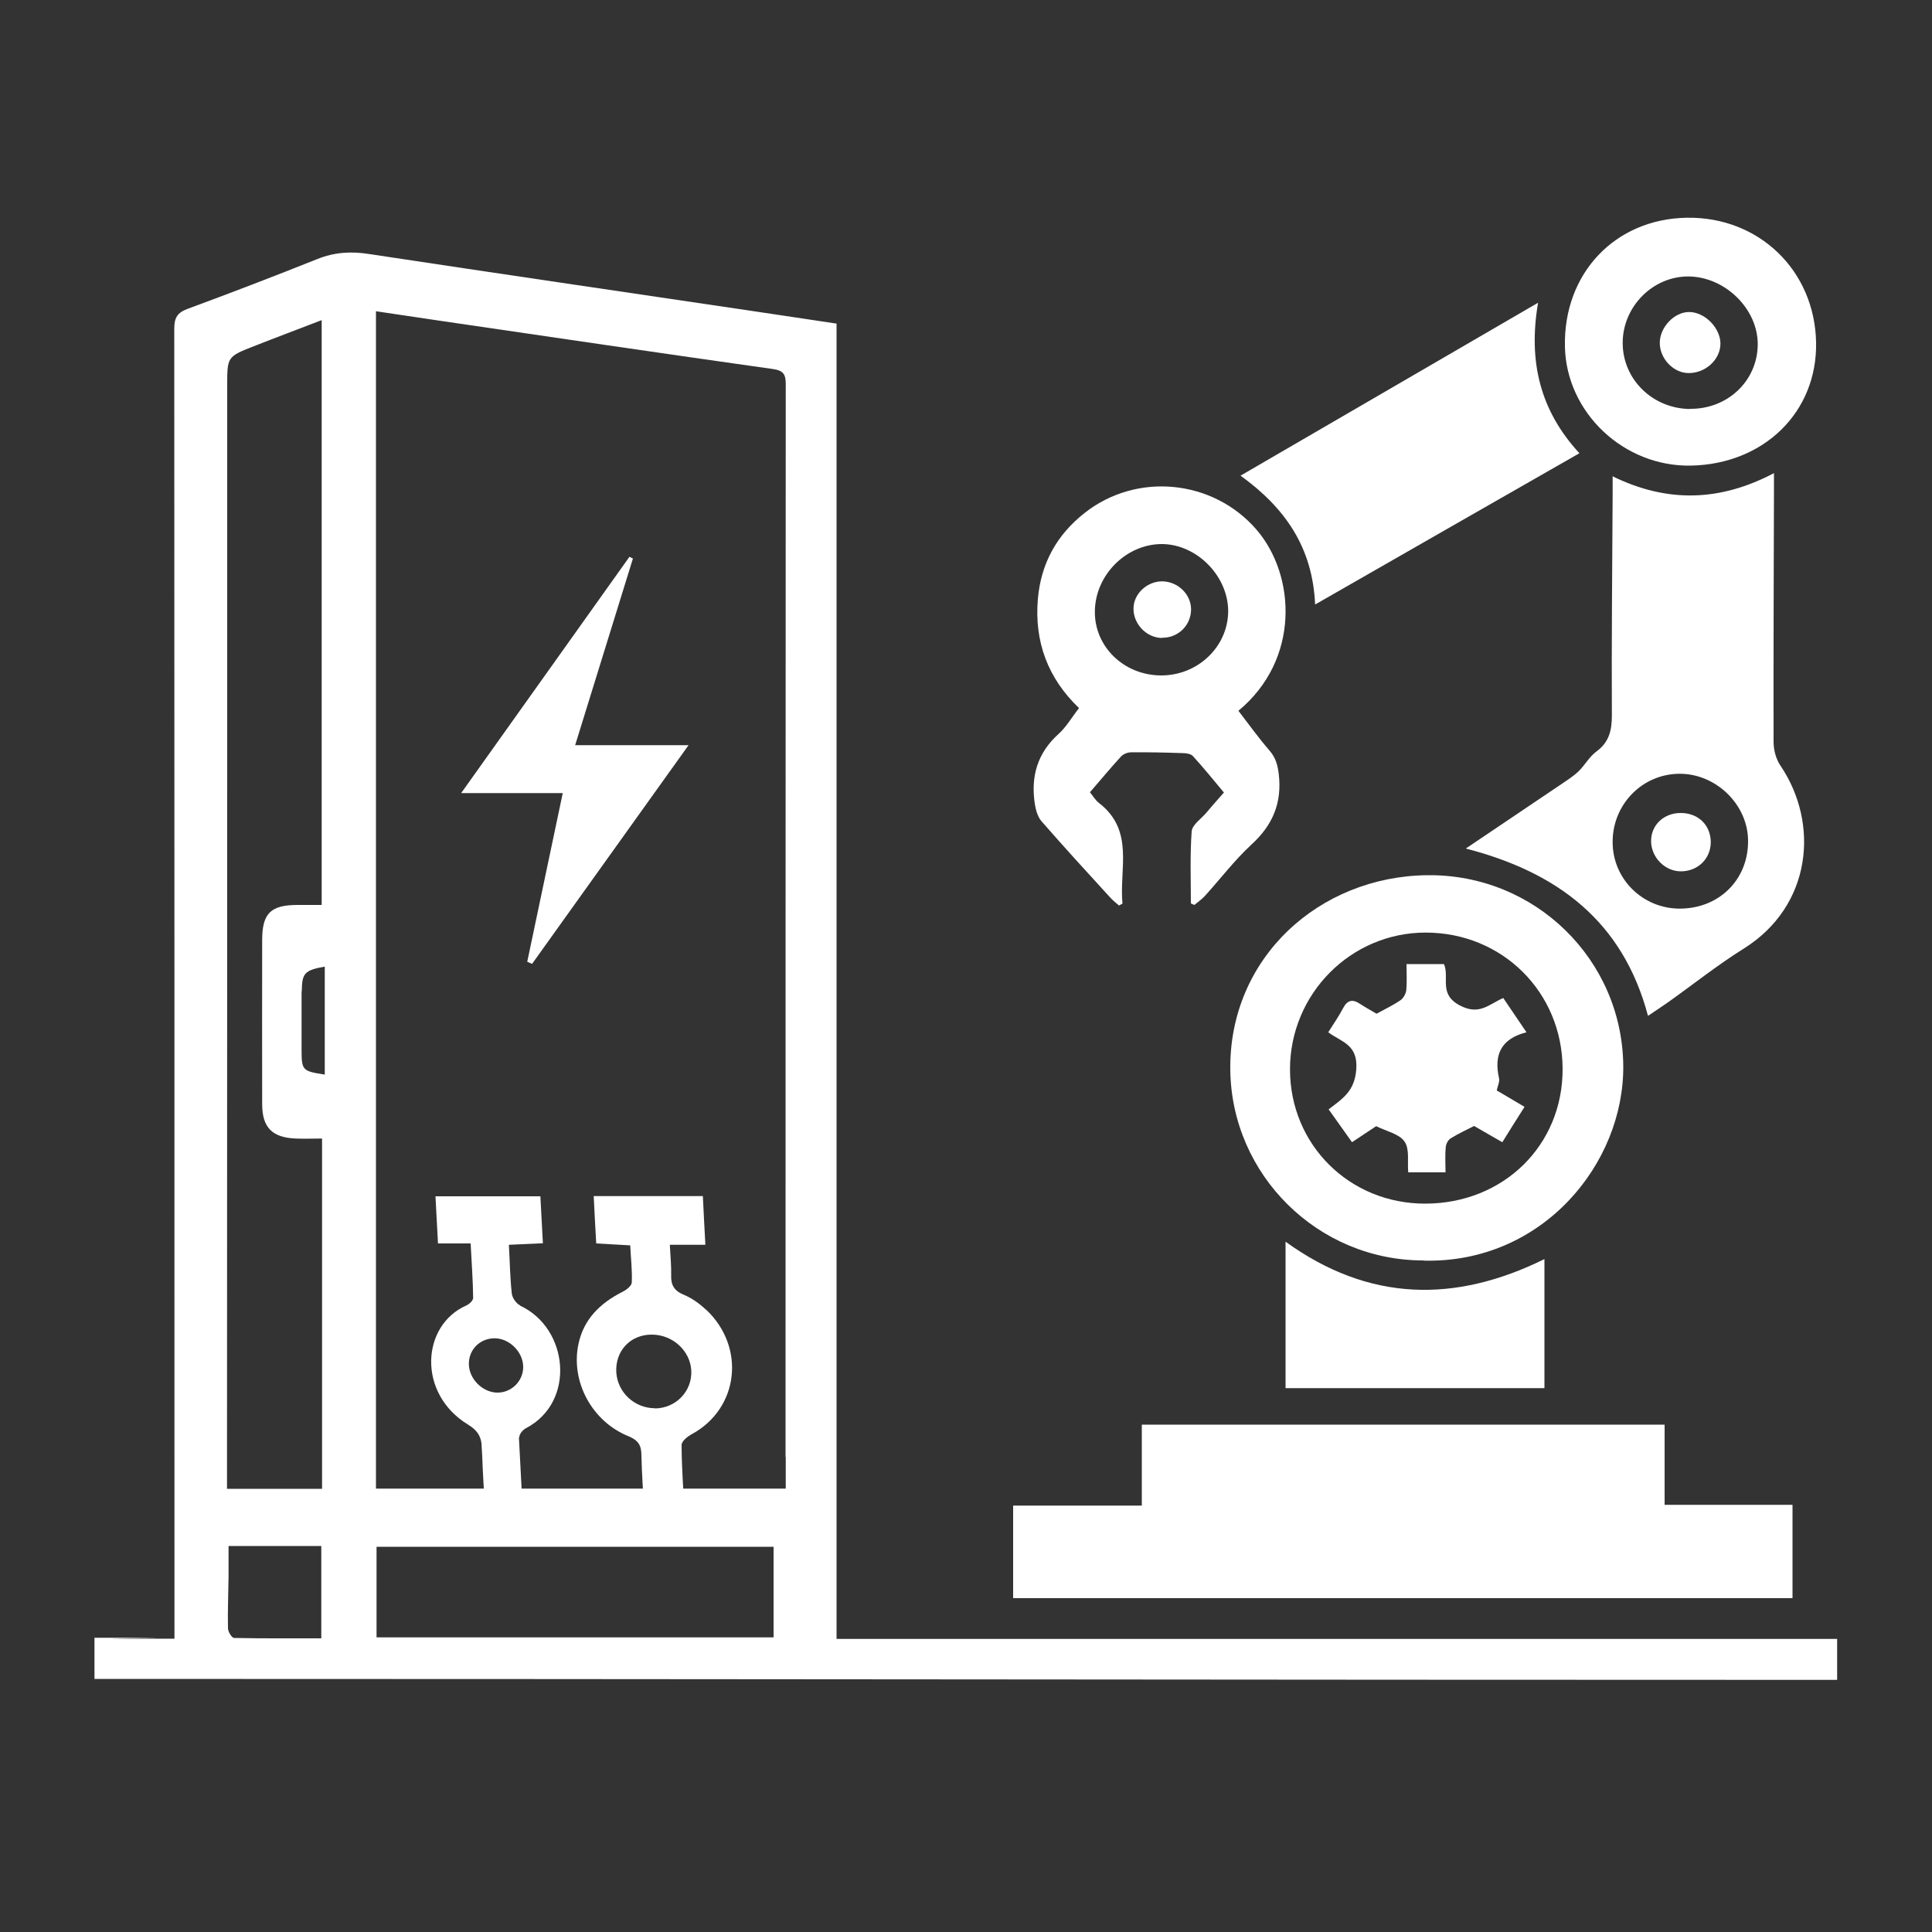 <?xml version="1.0" encoding="UTF-8"?>
<svg xmlns="http://www.w3.org/2000/svg" version="1.1" viewBox="0 0 1000 1000">
  <rect x="0" y="0" width="1000" height="1000" fill="#333333" stroke="none"/>
  <defs>
    <style>
      .cls-1 {
        fill: #fff;
        stroke-width: 0px;
      }
    </style>
  </defs>
  <g id="Calque_1" data-name="Calque 1">
    <path class="cls-1" d="M291.4,410.5h-52.7c29.8-41.8,58.5-82.1,87.1-122.3.6.3,1.2.6,1.8.9-9.8,31.7-19.6,63.4-29.9,96.6h58.7c-27.9,39-54.5,76.1-81,113.2-.8-.4-1.7-.7-2.5-1.1,6-28.7,12.1-57.3,18.4-87.4Z"/>
    <path class="cls-1" d="M433,848.3c96.5,0,421.7,0,517.9,0,0,7.6,0,14.4,0,21.2-301.3,0-601.2-.5-902-.5,0-7.2,0-14,0-21.3,90.7,0-49.5.5,41.4.5v-9.8c0-222.8,0-445.6-.1-668.4,0-5.6,1.7-8.2,6.8-10.1,22.5-8.3,44.9-16.9,67.2-25.8,8.9-3.6,17.7-4.1,27-2.6,65.4,9.9,130.9,19.5,196.4,29.2,15,2.2,29.9,4.5,45.4,6.8,0,227,0,453.5,0,680.9ZM406.6,754.1c0-185.1,0-370.2.1-555.2,0-5.2-1.2-7.1-6.7-7.9-56.8-8-113.6-16.4-170.4-24.7-11.5-1.7-23-3.4-35-5.2,0,203.3,0,406.1,0,609.4,70.4,0,140.6,0,212.1,0,0-5.8,0-11.1,0-16.4ZM166.6,589.3c-4.6,0-9.1.2-13.6,0-12.1-.5-17.3-5.7-17.3-17.8,0-28.3-.1-56.6,0-84.9,0-14,4.5-18.2,18.4-18.2,3.9,0,7.9,0,12.4,0,0-100.8,0-201.2,0-302.7-12.2,4.7-23.7,9-35.1,13.5-13.8,5.4-13.8,5.5-13.8,20.5,0,186.8,0,373.7-.1,560.5,0,3.3,0,6.6,0,10.4,16.5,0,32.4,0,49.2,0,0-60.6,0-120.5,0-181.3ZM400.4,800.6c-68.4,0-136.6,0-205.5,0,0,15.3,0,30.8,0,46.9,68.2,0,136.6,0,205.5,0,0-15.8,0-31.1,0-46.9ZM118.3,800.3c0,5.4,0,10.6,0,15.8-.1,8.9-.5,17.8-.3,26.7,0,1.8,2,5,3.2,5,14.9.3,29.8.2,45.1.2,0-16.1,0-31.6,0-47.8-15.8,0-31.1,0-48,0ZM156.1,513.1c0,10,0,20,0,30,0,10.9.3,11.3,12,13.1,0-18.5,0-37,0-55.9-10.5,1.9-11.8,3.4-11.9,12.8Z"/>
    <path class="cls-1" d="M269.1,675.6c-1.9-.9-4-3.9-4.2-6.1-.9-8.1-1-16.3-1.5-25.2,6-.3,11.5-.5,17.6-.8l-1.3-24.3h-54.3c.4,7.9.8,15.7,1.3,24.4h16.9c.5,10,1.2,19.1,1.3,28.2,0,1.4-2,3.2-3.5,3.9-23.3,10.2-25.6,45.6.9,61.7,4.4,2.7,6.3,5.5,6.9,9.5l.4,6.9c.3,9.4,1,18.8,1.5,28.7v-.2h19.5l-2-38.1.2-.4c0-1.6,1.9-3.8,3.5-4.6,25.8-13.5,22.1-51.7-3.1-63.4ZM256.9,720.8c-7.3-.4-13.8-6.9-14.2-14.2-.4-7.8,5.6-14,13.5-13.9,7.5.1,14.4,7,14.6,14.5.2,7.7-6.3,14-14,13.6Z"/>
    <path class="cls-1" d="M365.3,677.8c-3.3-3.1-7.2-5.9-11.3-7.6-5.1-2.1-6.8-5.1-6.6-10.2.1-4.9-.4-9.9-.7-15.7h18.4c-.5-8.9-.9-16.9-1.3-25.2h-56.5c.4,8.1.8,15.9,1.3,24.5,5.4.3,11,.6,17.6,1,.3,6.6,1.1,12.9.8,19.2-.1,1.9-3,4-5.1,5-11.3,5.8-19.8,14-22.5,26.9-4.1,19.3,6.9,40,25.9,47.7,5.3,2.2,6.7,4.9,6.7,10,.2,9.4.9,18.8,1.4,28.9h20.9c-.6-11.7-1.5-23.1-1.5-34.4,0-2,3.1-4.4,5.3-5.6,24.3-13.2,28.1-45,7.3-64.5ZM339,728.9c-10.5,0-19.3-8.1-20-18.5-.7-11.2,7.4-19.8,18.6-19.6,10.6.1,19.6,8.3,20.2,18.5.6,10.7-7.9,19.6-18.8,19.7Z"/>
  </g>
  <g id="Calque_2" data-name="Calque 2">
    <path class="cls-1" d="M861.6,737.4v41.5h66.2v48.3h-403.4v-47.9h66.6v-41.9h270.5Z"/>
    <path class="cls-1" d="M834.6,246.5c28.6,14,55.8,13,83.6-1.6,0,3.3,0,5.7,0,8.1-.1,43.7-.3,87.4-.2,131,0,4.1,1.2,8.8,3.5,12.2,20.3,29.9,16.5,72.7-19.1,94.9-13.6,8.5-26.1,18.5-39.2,27.8-3.1,2.2-6.4,4.3-10.2,6.9-13-48.9-46.7-74.3-94.3-86.6,17.3-11.7,33.8-22.8,50.3-33.9,2.8-1.9,5.7-3.8,8.1-6.1,3.3-3.3,5.6-7.6,9.3-10.3,6.5-4.8,7.9-10.9,7.9-18.6-.2-38.1.2-76.2.4-114.3,0-2.8,0-5.5,0-9.6ZM869.3,400.5c-19.3.1-34.7,15.9-34.6,35.4,0,19.1,15.6,34.4,34.7,34.4,20.4,0,35.5-15,35.4-35,0-18.8-16.6-34.9-35.5-34.8Z"/>
    <path class="cls-1" d="M736.9,652.4c-54.8.1-99.4-44.3-100.1-98.5-.8-58.1,46-100.3,102-100.9,55.9-.6,100.9,43.8,101.4,98.7.4,50.6-41.8,102.3-103.3,100.8ZM737.8,623c40.5-.1,71.2-30.3,71-69.9-.2-39.6-31.2-70.4-70.9-70.4-38.7,0-70.2,31.7-70.2,70.8,0,39,30.8,69.6,70.1,69.5Z"/>
    <path class="cls-1" d="M564.1,410c1.7,2.1,2.9,4.2,4.7,5.6,18.6,14.3,10.4,34.3,12.2,52.1-.6.3-1.2.7-1.8,1-1.6-1.4-3.3-2.7-4.7-4.3-11.9-13-23.8-26-35.4-39.3-2-2.3-3-5.9-3.5-9.1-2.1-14.1,1.3-26.2,12.3-36.1,4.1-3.7,6.9-8.7,10.6-13.4-16.1-15.4-23.2-34.3-21.3-56.5,1.6-18.3,9.7-33.1,24.2-44.5,27-21.3,66.6-17.4,89.1,8.8,20.1,23.5,22.6,67-9.5,93.6,5.3,6.9,10.4,14,16.1,20.6,3.2,3.7,4.2,7.4,4.8,12.3,1.7,14.9-3.2,26.3-14.1,36.3-8.8,8.1-16.2,17.9-24.3,26.8-1.6,1.7-3.5,3-5.3,4.5-.6-.3-1.2-.5-1.8-.8,0-12.4-.5-24.8.4-37.2.2-3.4,4.8-6.5,7.5-9.6,2.8-3.4,5.8-6.7,9.2-10.6-5.3-6.3-10.5-12.8-16.1-18.9-1.1-1.2-3.7-1.5-5.6-1.5-8.8-.3-17.6-.5-26.4-.4-1.8,0-4,.9-5.2,2.2-5.3,5.8-10.3,11.8-15.9,18.3ZM566.7,316.5c-.2,18.2,15,33,34.2,33.1,18.8.1,34.4-14.5,34.8-32.7.3-18.4-16-35.2-34.3-35.3-18.5,0-34.5,16-34.7,34.8Z"/>
    <path class="cls-1" d="M642.1,246.2c51.2-29.8,101.7-59.1,154-89.5-5.2,30.5,1.1,55.9,21.4,77.9-45.8,26.2-90.8,51.9-136.8,78.3-1.3-29.6-15.5-50-38.6-66.7Z"/>
    <path class="cls-1" d="M875.3,241c-34.8.7-64.6-27.4-65.3-61.6-.8-37.9,25.9-66.1,63.1-66.7,37.3-.6,66.2,27.3,66.9,64.5.7,35.9-26.8,63-64.7,63.8ZM874.8,211.6c19.3.2,34.7-14.3,35-33,.3-18.5-16.8-35.4-35.9-35.5-18.4-.1-34,15.6-34,34.4,0,18.8,15.4,34,34.9,34.2Z"/>
    <path class="cls-1" d="M799.4,718.5h-134v-75.8c43,31.1,87.6,31.9,134,9v66.8Z"/>
    <path class="cls-1" d="M885.5,435.8c0,8.7-6.7,15.2-15.5,15.2-8.3,0-15.4-7.3-15.4-15.7,0-8.3,6.6-14.5,15.3-14.5,9.1,0,15.5,6.2,15.6,15.1Z"/>
    <path class="cls-1" d="M778.1,516.6c3.8,5.6,7.5,11.1,12,17.7-13.4,3.4-16.9,11.9-14.2,23.8.4,1.8-.7,4-1.2,6.3,4.7,2.8,9.2,5.4,14.4,8.5-3.8,6-7.5,11.8-11.5,18.3-5.2-3-10-5.7-14.6-8.4-4.1,2.1-8.3,4-12.1,6.4-1.4.8-2.5,3-2.6,4.7-.4,4.1-.1,8.3-.1,12.9h-19.3c-.5-5.4.8-12-1.9-15.9-2.7-4-9.3-5.3-14.7-8-3.5,2.3-7.7,5.1-12.5,8.3-4.2-5.9-8-11.3-12.1-17,7.1-5.5,13.4-9.2,14.3-20.6,1-13.1-7.7-14.2-14.5-19.3,2.7-4.3,5.5-8.3,7.7-12.5,2.3-4.4,5.1-4.7,8.9-2.1,2.9,1.9,5.9,3.5,8.4,5,4.4-2.4,8.6-4.4,12.4-7,1.5-1,2.8-3.4,3-5.3.4-4.3.1-8.7.1-13.4h19.4c3,7-2.9,15.4,8,21.3,10.2,5.5,15.1-.4,22.6-3.7Z"/>
    <path class="cls-1" d="M601.5,330.2c-8,0-14.9-7.2-14.8-15.2,0-7.7,7.1-14.2,15-14.1,8.1.2,14.7,6.7,14.8,14.4,0,8.3-6.6,14.9-15,14.8Z"/>
    <path class="cls-1" d="M890.5,177.8c0,8.3-7.7,15.4-16.6,15.3-7.8-.1-14.8-7.5-14.8-15.6,0-8.2,7.6-16.1,15.3-16,8.1.1,16,8.2,16.1,16.3Z"/>
  </g>
</svg>